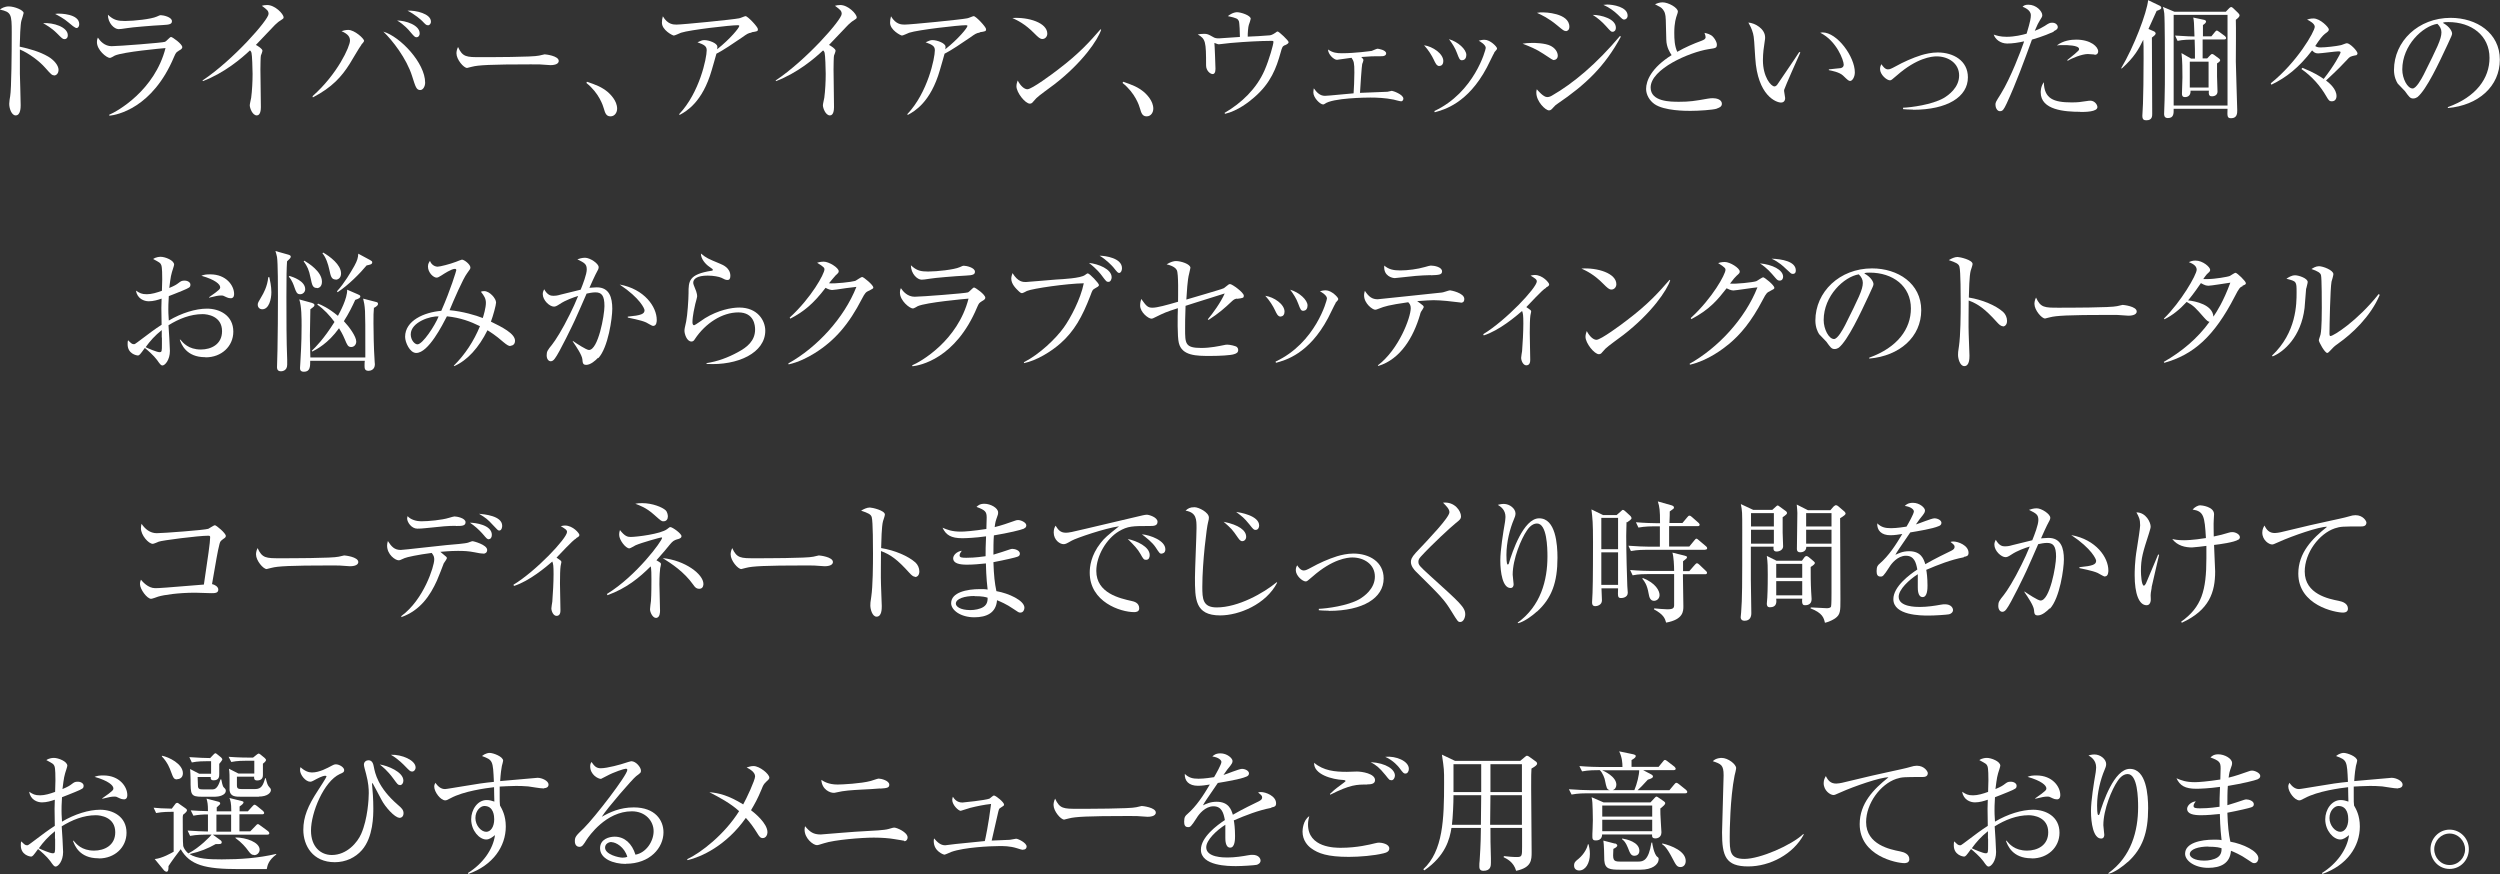           <svg id="_レイヤー_1" data-name="レイヤー 1" xmlns="http://www.w3.org/2000/svg" viewBox="0 0 159.65 55.82">
            <rect x="0" y="0" width="159.65" height="55.82" fill="#333333" stroke="none"/>
            <path d="M3.46,4.81c-.14,0-.19-.05-.58-.49-.37-.42-1.02-.91-1.61-1.16,0,.07,0,1.39,0,1.55,0,.1.05,1.61.05,2,0,.14,0,.66-.32.66-.25,0-.41-.42-.41-.74,0-.14.04-.38.06-.49.08-.43.1-2.86.1-4.05s-.03-1.32-.76-1.48c.11-.08.3-.2.57-.2.37,0,.95.24.95.42,0,.04-.12.42-.14.48-.07.21-.1,1.17-.11,1.67.6.13,1.27.31,1.83.64.32.19.65.53.65.85,0,.16-.1.35-.29.35ZM4.13,2.5c-.13,0-.16-.04-.5-.38s-.7-.54-.88-.64c.64-.05,1.58.24,1.58.77,0,.18-.11.25-.2.25ZM4.89,1.79c-.1,0-.35-.21-.51-.35-.28-.25-.7-.47-.86-.55.13-.02.16-.02.25-.02.03,0,1.29,0,1.29.67,0,.14-.07.25-.17.25Z" style="fill: #fff;"/>
            <path d="M11.41,3.25c-.16.09-.18.12-.29.37-1.38,3.3-3.66,3.72-4.13,3.77l-.02-.06c.53-.22,2.91-1.56,3.6-4.26-.25.02-2.69.24-3.24.48-.05.03-.25.15-.31.15-.21,0-.83-.5-.83-1.01,0-.08,0-.14.06-.29.14.22.43.55.88.55.41,0,3.28-.22,3.41-.28.08-.03.31-.31.38-.31.09,0,.72.45.72.65,0,.11-.11.17-.25.24ZM10.39,1.6c-.65.03-2.03.15-2.23.19-.42.06-.46.07-.59.07-.27,0-.68-.38-.68-.92.37.35.64.4,1.1.4.57,0,1.67-.12,2.02-.28.17-.08.2-.09.27-.09.15,0,.7.12.7.38,0,.17-.11.23-.59.25Z" style="fill: #fff;"/>
            <path d="M17.88,1.33c-.08.04-.15.11-.32.26-.05.05-1.03,1.08-1.22,1.28.14.07.42.25.42.37,0,.05-.08.27-.1.31-.02.03-.03.71-.03.88,0,.38.03,2.07.03,2.41,0,.18-.03.53-.26.53-.28,0-.45-.47-.45-.65,0-.08.08-.41.09-.48.06-.44.09-1.06.09-1.52,0-.29-.03-1.22-.07-1.35-.02-.06-.04-.11-.1-.15-.54.51-1.62,1.43-3,1.96l-.03-.04c1.97-1.31,4.22-3.88,4.22-4.25,0-.2-.09-.27-.43-.52.1-.03.2-.05.34-.05.5,0,1.05.57,1.05.79,0,.07-.02.08-.23.22Z" style="fill: #fff;"/>
            <path d="M23.08,2.86c-.14.18-.64,1.05-.75,1.22-.51.81-1.12,1.5-2.35,2.14l-.02-.08c1.6-1.41,2.39-3.18,2.39-3.54,0-.21-.08-.41-.54-.61.09-.03.26-.08.43-.08.4,0,1.01.55,1.01.7,0,.04-.09.16-.18.25ZM26.84,5.75c-.25,0-.3-.19-.52-.88-.35-1.13-1.27-2.31-1.84-2.85,1.08.32,2.67,2,2.67,3.26,0,.23-.13.47-.31.47ZM26.61,2.38c-.12,0-.15-.04-.45-.39-.03-.04-.35-.42-.8-.68.54,0,1.44.29,1.44.82,0,.17-.1.25-.2.25ZM27.32,1.61c-.1,0-.13-.03-.36-.27-.08-.08-.46-.42-.94-.66.54-.03,1.5.2,1.5.7,0,.16-.11.24-.2.24Z" style="fill: #fff;"/>
            <path d="M35.15,4.16c-.08,0-.28-.02-.3-.02-.31-.03-.39-.03-.96-.03-2.59,0-3.36.05-3.74.15-.03,0-.3.08-.32.08-.22,0-.68-.54-.68-.93,0-.05,0-.21.1-.41.29.65.55.65,1.44.65.59,0,3.35,0,3.74-.1.05,0,.3-.08.35-.08s.9.09.9.42c0,.26-.43.27-.53.27Z" style="fill: #fff;"/>
            <path d="M38.98,7.43c-.27,0-.34-.22-.42-.5-.05-.18-.3-.98-1.11-1.63l.03-.08c.59.2.94.33,1.35.67.14.13.58.54.58,1.05,0,.24-.15.49-.42.49Z" style="fill: #fff;"/>
            <path d="M48,2.08c-.22.03-.3.09-.61.31-.54.37-1.22.83-1.64,1.04-.05.16-.25.91-.3,1.05-.59,2.05-1.62,2.63-2.05,2.86l-.03-.05c1.31-1.38,1.76-3.59,1.76-4.08,0-.25-.14-.35-.59-.51.21-.09.3-.14.43-.14.31,0,.84.2.84.42,0,.05,0,.13-.02.17.85-.67,1.42-1.38,1.42-1.49,0-.03,0-.05-.12-.05-.44,0-3.01.29-3.6.48-.08.03-.39.18-.46.18-.08,0-.76-.35-.76-.82,0-.14.02-.27.06-.41.31.53.68.53.88.53.37,0,3.6-.32,3.98-.4.07,0,.36-.14.42-.14.14,0,.79.69.79.83s-.03.14-.41.2Z" style="fill: #fff;"/>
            <path d="M54.48,1.33c-.08.04-.15.11-.32.26-.05.05-1.03,1.08-1.22,1.28.14.07.42.25.42.37,0,.05-.08.27-.1.31-.02.03-.03.71-.03.88,0,.38.03,2.07.03,2.41,0,.18-.03.53-.26.53-.28,0-.45-.47-.45-.65,0-.08.08-.41.09-.48.06-.44.09-1.06.09-1.52,0-.29-.03-1.22-.07-1.35-.02-.06-.04-.11-.1-.15-.54.51-1.62,1.43-3,1.96l-.03-.04c1.97-1.31,4.22-3.88,4.22-4.25,0-.2-.09-.27-.43-.52.1-.03.2-.05.34-.05.5,0,1.05.57,1.05.79,0,.07-.02.08-.23.22Z" style="fill: #fff;"/>
            <path d="M62.57,2.08c-.22.03-.3.09-.61.31-.54.37-1.22.83-1.64,1.04-.05.16-.25.91-.3,1.05-.59,2.05-1.62,2.63-2.05,2.86l-.03-.05c1.31-1.38,1.76-3.59,1.76-4.08,0-.25-.14-.35-.59-.51.21-.09.3-.14.43-.14.31,0,.84.2.84.42,0,.05,0,.13-.02.17.85-.67,1.42-1.38,1.42-1.49,0-.03,0-.05-.12-.05-.44,0-3.01.29-3.6.48-.08.03-.39.18-.46.18-.08,0-.76-.35-.76-.82,0-.14.02-.27.06-.41.31.53.68.53.88.53.37,0,3.6-.32,3.98-.4.07,0,.36-.14.42-.14.14,0,.79.69.79.83s-.03.14-.41.2Z" style="fill: #fff;"/>
            <path d="M66.56,2.49c-.14,0-.25-.1-.52-.37-.59-.6-1.07-.82-1.39-.97,1.02-.07,2.23.3,2.23,1,0,.19-.14.34-.31.34ZM67.3,5.41c-.18.14-.98.71-1.12.86-.04.04-.23.25-.27.3-.03.03-.1.05-.14.05-.3,0-.86-.71-.86-1.11,0-.15.05-.28.08-.37.2.38.44.56.62.56.28,0,1.6-.98,1.96-1.26,1.37-1.04,2.02-1.78,2.71-2.57l.04.03c-.2.62-1.16,2.08-3.03,3.52Z" style="fill: #fff;"/>
            <path d="M73.22,7.43c-.27,0-.34-.22-.42-.5-.05-.18-.3-.98-1.11-1.63l.03-.08c.59.2.94.33,1.35.67.14.13.58.54.58,1.05,0,.24-.15.49-.42.49Z" style="fill: #fff;"/>
            <path d="M82.06,2.88c-.16.08-.18.11-.28.48-.27.97-.62,1.94-1.69,2.86-.33.29-1.05.86-1.86,1.05l-.03-.06c1.1-.64,2.04-1.55,2.55-2.71.31-.71.57-1.67.57-1.81,0-.07,0-.08-.14-.08-.68,0-1.72.06-2.4.12-.13,0-.9.1-.95.1-.03,0-.05,0-.28-.09.02.14.07,1.54.07,1.66,0,.24-.08.33-.18.33-.16,0-.42-.22-.42-.55,0-1.53-.03-1.69-.53-1.98.09-.02.25-.04.4-.04.21,0,.27.03.59.21.11.07.22.08.37.08.06,0,1.11-.08,1.33-.09,0-.19-.02-.91-.07-1.02-.07-.14-.13-.19-.7-.31.32-.25.54-.25.59-.25.23,0,.87.2.87.42,0,.03-.09.33-.12.39-.04.09-.08.59-.07.75.21,0,1.16-.06,1.35-.08.08,0,.21-.02.42-.17.08-.06.1-.08.14-.08.08,0,.7.58.7.68,0,.07-.06.12-.23.2Z" style="fill: #fff;"/>
            <path d="M89.48,6.47c-.08,0-.44-.1-.48-.11-.54-.11-1.09-.13-1.49-.13-.24,0-2.41.02-2.91.4-.03.03-.08.04-.11.04-.18,0-.62-.42-.62-.77,0-.11.02-.19.03-.26.18.25.38.48.71.48.2,0,1.53-.14,1.83-.16.02-.28.05-.87.05-1.33,0-.63-.03-.71-.18-.94-.37.05-.6.08-.65.09-.05,0-.25.04-.28.04-.21,0-.58-.37-.57-.66.3.21.55.24.88.24.86,0,1.83-.14,1.91-.15.06-.02.31-.14.37-.14.04,0,.55.08.55.3,0,.15-.18.18-.27.18-.61,0-.68,0-1.32.05.08.08.14.14.14.2,0,.03-.06.22-.08.25-.02.03-.13,1.53-.14,1.84.27-.02,1.5-.05,1.75-.07.04,0,.25-.06.28-.06.07,0,.74.23.74.5,0,.05-.03.17-.15.17Z" style="fill: #fff;"/>
            <path d="M91.93,4.22c-.19,0-.27-.2-.37-.41-.11-.24-.34-.62-.62-.92.56.08,1.23.54,1.23,1.01,0,.17-.08.31-.25.31ZM95.43,3.36c-.05.06-.4.81-.48.95-1.22,2.3-2.74,2.7-3.33,2.86l-.02-.08c2.55-1.19,3.28-3.91,3.28-4.03,0-.2-.34-.4-.45-.46.11-.03.22-.06.37-.06.37,0,.8.45.8.55,0,.06-.02.08-.18.26ZM93.39,3.85c-.18,0-.2-.08-.35-.47-.11-.31-.31-.62-.51-.88.58.17,1.11.65,1.11,1.01,0,.18-.09.33-.25.33Z" style="fill: #fff;"/>
            <path d="M99.25,3.84c-.08,0-.15-.04-.7-.41-.43-.29-.88-.47-1.32-.64.18-.03.36-.05.64-.05.08,0,.82,0,1.18.2.4.22.43.54.43.61,0,.2-.14.28-.24.28ZM99.47,6.62c-.14.09-.15.11-.3.27-.07.08-.14.16-.25.16-.23,0-.81-.57-.81-1.13,0-.07,0-.12.03-.22.08.09.42.5.66.5.1,0,.2-.03.3-.09,1.38-.79,2.87-2.05,4.35-3.81l.06.04c-1.02,1.9-2.27,3.08-4.04,4.28ZM99.99,1.98c-.11,0-.15-.03-.56-.37-.54-.45-.97-.65-1.28-.79.16-.03.23-.03.39-.03.05,0,1.68.02,1.68.92,0,.24-.17.28-.23.28ZM102.99,2.03c-.1,0-.11,0-.43-.36-.25-.28-.54-.53-.85-.72.54,0,1.48.25,1.48.82,0,.19-.12.26-.2.26ZM103.72,1.25c-.09,0-.12-.03-.4-.31-.26-.25-.57-.47-.93-.63.11,0,.17-.02.25-.02.34,0,1.3.14,1.3.71,0,.17-.13.25-.22.25Z" style="fill: #fff;"/>
            <path d="M109.63,6.94c-.24.08-1.16.14-1.68.14-.29,0-1.67,0-2.29-.43-.33-.23-.54-.61-.54-.97,0-.53.34-1.35,1.63-2.16-.1-.15-.33-.49-.34-.99-.03-1.33-.03-1.47-.08-1.65-.05-.21-.2-.37-.31-.43-.24-.13-.27-.14-.33-.18.1-.04.27-.12.48-.12.37,0,.98.34.98.59,0,.04-.03.14-.05.19-.07.2-.18.51-.18,1.17,0,.42.02.83.19,1.21.49-.28,1.01-.51,1.56-.71.15-.06.25-.11.25-.23,0-.06-.02-.13-.07-.27.14.03.4.08.56.27.14.15.23.37.23.46,0,.24-.06.24-.53.31-1.21.19-3.7,1.26-3.7,2.45,0,.91,1.27.91,1.82.91.66,0,.99-.05,1.83-.2.12-.02.22-.03.32-.03.23,0,.58.08.58.36,0,.2-.21.26-.32.3Z" style="fill: #fff;"/>
            <path d="M113.95,5.69s-.02.07-.02.11c0,.07.07.39.07.46,0,.22-.14.29-.26.29-.3,0-1.5-.42-1.65-2.85-.05-.84-.08-1.38-.14-1.56-.08-.31-.21-.54-.3-.7.43.03,1.07.4,1.07.95,0,.06,0,.11-.03.28-.05.31-.11.73-.11,1.18,0,1.05.51,1.67.74,1.67.09,0,.18-.11.2-.15.38-.57,1.01-1.47,1.38-2.05l.07.03c-.12.25-1,2.25-1.02,2.35ZM118.16,5.17c-.1,0-.14-.03-.47-.35-.23-.21-.69-.3-.9-.34v-.05c.12-.02.7-.07.76-.08.11-.03.19-.09.19-.22,0-.26-.44-1.51-1.5-2.04.06,0,.08-.02.14-.02.95,0,2.07,1.56,2.07,2.55,0,.3-.16.55-.3.55Z" style="fill: #fff;"/>
            <path d="M122.16,7c-.3,0-.48-.02-.63-.03v-.09c.51-.02,1.83-.19,2.58-.61.31-.18,1-.67,1-1.45s-.69-1.22-1.44-1.22c-.31,0-1.27.1-2.54,1.22-.32.28-.36.31-.44.31-.2,0-.63-.36-.63-.72,0-.14.04-.23.09-.31.08.13.23.33.41.33.12,0,.21-.04.47-.18.54-.3,1.1-.55,1.67-.73.27-.08.65-.17,1.04-.17,1,0,1.93.52,1.93,1.59,0,1.25-1.32,2.07-3.5,2.07Z" style="fill: #fff;"/>
            <path d="M131.16,2.02c-.68.31-1.33.49-1.4.51-.5,1.37-1,2.75-1.61,4.07-.2.42-.26.5-.44.5s-.28-.24-.28-.4,0-.16.34-.7c.64-1.03,1.3-2.8,1.45-3.24.03-.07.03-.08.04-.12-.36.08-.73.14-1.08.14-.44,0-.77-.28-.86-.57.18.06.42.14.82.14.52,0,1-.12,1.28-.2.25-.82.27-1.02.27-1.18,0-.35-.46-.51-.53-.54.08-.07.15-.13.37-.13.51,0,.89.42.89.67,0,.09-.03.14-.16.34-.09.14-.15.26-.32.66.26-.1.44-.19.63-.31.27-.18.33-.21.49-.21.22,0,.35.15.35.28,0,.08-.03.16-.27.27ZM132.84,7.14c-.98,0-2.52-.11-2.52-1.24,0-.07,0-.38.2-.65.02,1.05.61,1.29,1.78,1.29.4,0,.59-.03.84-.07.26-.04.29-.04.35-.04.27,0,.45.25.45.41,0,.31-.8.31-1.1.31ZM133.76,3.48c-.07,0-.37-.03-.43-.03-.37,0-1.04.27-1.28.43l-.04-.04c.08-.07.42-.34.48-.39.25-.22.28-.24.28-.32,0-.25-.83-.25-.94-.25-.2,0-.35,0-.48.02.41-.31.9-.37,1.23-.37.94,0,1.41.46,1.41.75,0,.09-.04.22-.24.22Z" style="fill: #fff;"/>
            <path d="M137.73.68c-.23.52-.37.83-.53,1.17l.37.16s.09.06.09.12c0,.05-.03.09-.08.14-.03.03-.1.08-.16.13,0,.77.02,4.17.02,4.87,0,.14,0,.41-.36.41-.12,0-.27,0-.27-.28,0-.12.04-.66.04-.77.02-.59.04-1.67.04-2.92,0-.73,0-.87-.02-1.17-.28.57-.56,1.11-1.38,1.84l-.03-.03c.81-1.35,1.64-3.54,1.72-4.34l.73.35c.06.03.11.07.11.14,0,.08-.1.13-.31.2ZM142.78,1.26c.02.42,0,2.29,0,2.67,0,.44.09,2.8.09,3.11,0,.18,0,.51-.39.51-.25,0-.25-.12-.23-.6h-3.44c0,.28.02.59-.37.59-.24,0-.24-.19-.24-.27,0-.14.03-.74.03-.88.02-.66.02-1.33.02-2,0-.48,0-3.14-.04-3.54-.02-.19-.05-.29-.09-.41l.74.31h3.28l.21-.22s.08-.08.13-.08.08.03.14.08l.31.3s.09.1.09.14c0,.1-.1.19-.25.3ZM142.25.95h-3.44v5.79h3.44V.95ZM142.01,2.52h-1.35v1.21h.29l.19-.2c.06-.06.08-.08.13-.08s.08.03.13.06l.31.23s.07.06.07.1c0,.06-.05.12-.2.21,0,.2,0,.62,0,.83,0,.15.03.83.03.97,0,.25-.24.3-.34.3-.13,0-.25-.02-.21-.36h-1.17c.02.41-.31.41-.36.41-.18,0-.19-.13-.19-.22,0-.17.03-.88.03-1.03,0-.42,0-1.11-.06-1.56l.61.35h.25c0-.34,0-.88-.02-1.21-.37,0-.73,0-1.09.08l-.16-.34c.65.05,1.2.06,1.24.06-.03-.9-.03-.99-.08-1.21l.71.15s.11.03.11.1c0,.08-.08.15-.2.23,0,.21,0,.56,0,.72h.54l.22-.27s.08-.1.12-.1.08.03.17.09l.35.26s.08.07.08.13c0,.08-.08.09-.13.09ZM141.04,3.94h-1.2v1.65h1.2v-1.65Z" style="fill: #fff;"/>
            <path d="M150.43,3.53c-.36.08-.37.09-.54.28-.27.29-.57.61-1.35,1.33.22.17.67.54.67,1,0,.08-.03.33-.3.33-.14,0-.2-.05-.34-.3-.4-.7-.94-1.3-1.6-1.76l.06-.08c.77.31,1.11.54,1.36.71.65-.82,1.08-1.61,1.08-1.7,0-.03-.02-.06-.15-.06-.18,0-1.09.13-1.29.13-.19,0-.27-.08-.38-.19-.85,1.11-1.65,1.73-2.6,2.19l-.04-.09c1.67-1.33,2.81-3.31,2.81-3.61,0-.2-.31-.37-.49-.46.09-.03.22-.07.41-.07.43,0,.98.57.98.7,0,.1-.07.15-.25.28-.16.13-.31.31-.62.78.06.04.14.09.33.09.34,0,1.02-.08,1.28-.14.06,0,.34-.13.41-.13.2,0,.68.5.68.65,0,.08-.08.12-.11.13Z" style="fill: #fff;"/>
            <path d="M156.32,6.91v-.07c1.81-.65,2.66-1.84,2.66-3.14,0-1.44-1.16-2.29-2.63-2.29-.21,0-.25,0-.35.05.46.25.59.56.59.68,0,.09-.03.15-.29.71-.54,1.16-1.34,2.87-1.92,3.35-.06.04-.16.09-.27.09-.2,0-.27-.11-.53-.47-.06-.08-.4-.4-.46-.48-.09-.14-.24-.44-.24-.87,0-1.83,1.55-3.33,3.62-3.33,1.65,0,3.14.96,3.14,2.67s-1.38,2.92-3.32,3.09ZM155.65,1.52c-.93.15-2.24,1.36-2.24,2.92,0,.58.33,1.21.66,1.21.23,0,.56-.6.71-.89.85-1.71,1.13-2.26,1.13-2.7,0-.21-.1-.39-.26-.54Z" style="fill: #fff;"/>
            <path d="M13.1,22.81c-1.21,0-1.52-.83-1.62-1.12h.04c.17.2.51.63,1.31.63.64,0,1.35-.32,1.35-1.17,0-.97-.94-1.09-1.24-1.09-.78,0-1.52.3-2.18.71.02.25.09,1.4.09,1.64,0,.57-.31.93-.48.93-.09,0-.16-.09-.34-.35-.21-.29-.64-.66-.78-.77-.31.43-.35.48-.45.48-.09,0-.65-.11-.65-.71,0-.11,0-.19.03-.26.2.2.25.25.37.25.06,0,.08-.02.22-.12.91-.68,1.07-.81,1.55-1.12-.02-1.1-.02-1.22,0-1.67-.23.08-.52.17-.82.17s-.73-.16-.82-.68c.25.16.36.23.7.23.3,0,.63-.1.96-.22,0-.15.02-.59.02-.73,0-.22,0-.76-.06-.91s-.1-.16-.52-.39c.2-.14.43-.14.49-.14.27,0,.85.22.85.5,0,.06-.13.44-.14.48-.09.27-.15.88-.17,1.01.34-.14.48-.23.58-.31.17-.13.22-.16.4-.16.21,0,.37.12.37.25,0,.18-.05.2-.55.41-.36.14-.6.25-.83.33-.03.43-.03.73-.03.85,0,.17,0,.22.03.71.81-.48,1.71-.76,2.44-.76.79,0,1.68.42,1.68,1.47,0,.94-.76,1.64-1.76,1.64ZM10.33,21.56c0-.2,0-.35,0-.48-.44.35-.74.69-1.03,1.09.16.08.72.32.88.32s.16-.05.16-.53c0-.05,0-.34,0-.41ZM14.72,19.04c-.11,0-.14,0-.43-.14-.05-.03-.12-.03-.17-.03-.18,0-.32.03-.77.14v-.03c.71-.49.71-.54.71-.64,0-.18-.31-.48-1.2-.73.18-.08.35-.09.57-.09,1.02,0,1.52.72,1.52,1.25,0,.07,0,.28-.23.28Z" style="fill: #fff;"/>
            <path d="M16.75,19.75c-.18,0-.29-.13-.29-.29,0-.12.03-.16.27-.57.07-.12.35-.59.4-1.19h.07c.04.2.13.57.13.96,0,.44-.15,1.09-.58,1.09ZM18.33,16.69c-.03.5-.04.89-.04,2.28s0,2.8.05,4c0,.08,0,.23,0,.32,0,.42-.37.42-.4.42-.25,0-.25-.2-.25-.26,0-.18.03-.94.03-1.1.02-.94.03-2.42.03-3.42,0-.38,0-2.19-.06-2.52-.03-.14-.06-.25-.1-.38l.78.22c.11.03.2.06.2.14,0,.08-.09.16-.25.31ZM19.17,18.79c-.21,0-.26-.14-.37-.45-.03-.09-.15-.46-.36-.67l.05-.05c.22.07,1,.32,1,.85,0,.18-.15.32-.32.32ZM23.88,19.64c-.03.32-.03.48-.03,1.01,0,.48.02,1.63.07,2.34,0,.12.02.23.02.27,0,.36-.29.42-.4.42-.24,0-.26-.14-.26-.31,0-.05,0-.29.02-.33h-3.49c0,.36,0,.7-.4.7-.25,0-.25-.16-.25-.25,0-.05.02-.28.02-.33.08-1.34.08-1.98.08-2.35,0-.49,0-1.26-.15-1.69l.8.22c.05.02.17.05.17.14,0,.08-.03.1-.26.27,0,.22-.03,1.65-.03,1.68s0,.47.03,1.4h3.51c0-2.27,0-2.35-.02-2.96-.02-.38-.07-.6-.12-.8l.77.2c.13.03.18.04.18.14,0,.08-.07.14-.23.24ZM20.24,18.39c-.28,0-.31-.19-.41-.66-.1-.5-.2-.71-.44-1.05l.05-.03c.23.14,1.12.68,1.12,1.34,0,.31-.18.41-.32.41ZM22.69,19.14c-.19.42-.4.85-.73,1.37.35.37.79.98.79,1.3,0,.2-.14.35-.32.35-.21,0-.26-.13-.41-.49-.14-.34-.29-.58-.37-.71-.71.99-1.44,1.35-1.71,1.49l-.03-.05c.25-.24.76-.74,1.45-1.84-.31-.42-.67-.81-1.1-1.11l.05-.06c.23.09.65.27,1.27.78.11-.2.61-1.11.59-1.67l.67.29c.1.04.17.07.17.14,0,.09-.09.14-.32.22ZM21.44,17.85c-.28,0-.32-.22-.41-.63-.08-.37-.21-.77-.44-1.05l.05-.04c.42.24,1.14.77,1.14,1.33,0,.29-.19.4-.34.4ZM23.42,16.94c-.4.49-1.18,1.28-1.86,1.72l-.04-.06c.48-.52.88-1.22,1.11-1.62.2-.37.23-.51.25-.78l.76.41c.09.05.13.08.13.14,0,.13-.12.15-.36.2Z" style="fill: #fff;"/>
            <path d="M32.6,22.1c-.11,0-.22-.06-.46-.26-.5-.44-.85-.65-1.01-.75-.55,1.11-1.28,1.92-2.12,2.29l-.03-.03c.72-.71,1.28-1.57,1.67-2.52-.61-.3-1.24-.54-2.11-.63-.28.54-1.18,2.34-1.96,2.34-.41,0-.71-.68-.71-1.03,0-1.04,1.22-1.57,2.31-1.66.61-1.38.96-2.57.96-2.6,0-.06-.05-.08-.09-.08-.22,0-.69.31-.86.42-.15.1-.24.14-.31.14-.2,0-.55-.32-.55-.71,0-.19.08-.28.13-.36.09.26.32.37.49.37.14,0,.78-.16,1.17-.31.08-.03.34-.14.38-.14.15,0,.54.31.54.5,0,.09-.02.11-.21.37-.26.34-.87,1.75-1.12,2.36.82.07,1.7.33,2.12.5.05-.15.2-.65.2-.97,0-.26-.1-.44-.32-.71.07-.03.14-.04.21-.04.35,0,.76.47.76.73,0,.15-.19.86-.33,1.22.7.34,1.54.76,1.54,1.22,0,.25-.18.32-.29.32ZM26.23,21.35c0,.37.25.64.43.64.33,0,1.11-1.19,1.35-1.78-.5-.05-1.78.36-1.78,1.14Z" style="fill: #fff;"/>
            <path d="M38.19,22.85c-.17.18-.48.45-.75.45-.21,0-.23-.1-.25-.36-.03-.27-.37-.78-.61-1.13v-.04c.2.14.86.58,1.03.58.59,0,.99-2.21.99-2.8,0-.68-.18-.88-.58-.88-.18,0-.43.05-.56.08-.12.27-.65,1.5-.75,1.7-.06.14-1.01,2.12-1.28,2.45-.08.11-.16.17-.26.17-.14,0-.26-.14-.26-.38,0-.25.06-.33.35-.69.2-.25.65-.95,1.13-1.93.19-.38.37-.77.53-1.17-.32.1-.79.26-1.18.52-.2.13-.27.16-.37.16-.27,0-.71-.4-.71-.8,0-.14.05-.22.09-.31.21.38.42.42.58.42.09,0,.23,0,.49-.08.13-.03.84-.21,1.26-.31.14-.34.39-.99.39-1.29,0-.35-.14-.42-.6-.65.09-.03.28-.1.49-.1.32,0,.87.37.87.6,0,.1-.02.14-.21.49-.05.08-.25.55-.38.83.11,0,.28-.03.47-.03.81,0,.99.66.99,1.37,0,.59-.26,2.47-.89,3.15ZM41.72,20.82c-.08,0-.39-.2-.46-.23-.32-.15-1.1-.29-1.17-.31v-.06c.86-.08,1.07-.17,1.07-.41,0-.09-.27-.76-1.59-1.64,1.59.29,2.37,1.43,2.37,2.26,0,.07,0,.38-.22.38Z" style="fill: #fff;"/>
            <path d="M45.12,23.24v-.05c.71-.11,1.38-.36,2-.7.6-.32,1.1-.73,1.1-1.45,0-.23-.05-1.09-1.07-1.09s-2.1.68-2.78,1.71c-.04.07-.1.15-.21.15-.31,0-.45-.5-.45-.68,0-.14.02-.19.11-.61.08-.39.15-1.42.15-1.79,0-.77,0-1.21,1.47-1.44.05,0,.08-.02.08-.06s-.03-.06-.23-.2c-.24-.16-.54-.51-.53-.84.37.3.43.32,1.22.65.19.08.66.27.66.78,0,.19-.07.26-.18.26-.12,0-.2-.04-.39-.14-.15-.07-.51-.14-.88-.14-.65,0-.92.2-.92.45,0,.08.02.14.19.56.04.12.06.24.06.3,0,.08-.1.42-.12.5-.04.18-.18.77-.18,1.16,0,.05,0,.2.11.2.05,0,.58-.38.69-.45.85-.52,1.69-.68,2.19-.68,1.16,0,1.66.82,1.66,1.48,0,1.4-1.73,2.24-3.76,2.12Z" style="fill: #fff;"/>
            <path d="M55.5,18.56c-.2.08-.27.16-.46.53-.82,1.59-1.71,2.65-3.01,3.46-.45.28-1.03.58-1.67.72l-.02-.06c1.85-1.03,3.57-2.91,4.35-4.89-.35.03-.93.12-1.27.17-.06,0-.23.03-.27.03-.09,0-.24-.03-.43-.14-.79,1.04-1.41,1.53-2.25,1.97l-.04-.07c1.39-1.27,2.22-2.8,2.22-3.08,0-.08-.02-.15-.47-.42.2-.07.39-.07.42-.07.34,0,.96.39.96.61,0,.08-.03.12-.2.27-.08.08-.31.37-.42.5.38.04,1.44-.08,1.67-.15.08-.03.37-.25.45-.25.09,0,.71.51.71.67,0,.06-.03.08-.26.2Z" style="fill: #fff;"/>
            <path d="M62.69,19.25c-.16.09-.18.12-.29.37-1.38,3.3-3.66,3.72-4.13,3.77l-.02-.06c.53-.22,2.91-1.56,3.6-4.26-.25.02-2.69.24-3.24.48-.05.03-.25.15-.31.15-.21,0-.83-.5-.83-1.01,0-.08,0-.14.06-.29.14.22.43.55.88.55.41,0,3.28-.22,3.41-.28.08-.03.31-.31.38-.31.09,0,.72.45.72.65,0,.11-.11.17-.25.24ZM61.67,17.6c-.65.03-2.03.15-2.23.19-.42.06-.46.07-.59.07-.27,0-.68-.38-.68-.92.37.35.64.4,1.1.4.57,0,1.67-.12,2.02-.28.17-.08.2-.09.27-.09.15,0,.7.12.7.38,0,.17-.11.23-.59.25Z" style="fill: #fff;"/>
            <path d="M69.89,18.44c-.11.06-.13.09-.25.42-.54,1.41-1.05,2.29-1.9,3.05-.63.56-1.56,1.12-2.35,1.28v-.06c1-.51,2.03-1.5,2.54-2.21.43-.6,1.08-1.82,1.28-2.83-1.1.02-3.25.33-3.63.49-.03.02-.26.14-.31.14-.07,0-.11-.03-.19-.1-.21-.2-.5-.48-.5-.83,0-.13.05-.25.08-.35.35.57.67.57.85.57.12,0,1.64-.14,1.95-.16.37-.02,1.57-.08,1.83-.29.11-.08.14-.1.18-.1.11,0,.71.63.71.74,0,.08-.08.12-.31.25ZM70.79,18c-.13,0-.15-.03-.42-.39-.08-.11-.31-.42-.83-.82.59.06,1.45.39,1.45.92,0,.12-.07.29-.2.29ZM71.47,17.43c-.08,0-.11-.03-.38-.37-.08-.09-.44-.48-.87-.73.37,0,1.43.15,1.43.8,0,.15-.07.3-.18.3Z" style="fill: #fff;"/>
            <path d="M78.98,19.07c-.13.02-.2.07-.29.15-.53.5-.83.76-1.51,1.21l-.05-.04c.31-.36.83-1.08,1.08-1.65-.3.09-1.7.54-1.91.6-.09.03-.51.16-.59.19-.03.68-.03,1.18-.03,1.44,0,.98,0,1.25,1.04,1.25.58,0,1.13-.12,1.43-.18.11-.03.17-.03.24-.03.15,0,.52.08.6.15.04.04.08.1.08.19,0,.15-.09.22-.27.27-.2.07-.9.11-1.51.11-.87,0-1.81,0-2.01-.83-.1-.39-.08-1.71-.06-2.22-.77.25-.84.28-1.47.59-.11.06-.16.08-.22.08-.19,0-.72-.4-.72-.84,0-.16.03-.3.07-.42.31.43.4.56.71.56s.88-.16,1.64-.38c0-.34.04-1.81-.08-2.02-.04-.08-.17-.26-.65-.37.26-.16.47-.21.59-.21.34,0,.93.2.93.43,0,.05-.08.34-.08.37-.11.39-.15,1.21-.18,1.66.25-.08,2.29-.66,2.4-.73.04-.03.23-.18.27-.21.03-.03.07-.05.12-.05.14,0,.88.54.88.74,0,.14-.03.15-.41.2Z" style="fill: #fff;"/>
            <path d="M81.79,20.22c-.19,0-.27-.2-.37-.41-.11-.24-.34-.62-.62-.92.56.08,1.23.54,1.23,1.01,0,.17-.08.31-.25.31ZM85.29,19.36c-.05.06-.4.81-.48.95-1.22,2.3-2.74,2.7-3.33,2.86l-.02-.08c2.55-1.19,3.28-3.91,3.28-4.03,0-.2-.34-.4-.45-.46.11-.03.22-.06.37-.06.37,0,.8.45.8.55,0,.06-.02.08-.18.26ZM83.25,19.85c-.18,0-.2-.08-.35-.47-.11-.31-.31-.62-.51-.88.58.17,1.11.65,1.11,1.01,0,.18-.09.33-.25.33Z" style="fill: #fff;"/>
            <path d="M93.28,19.32s-.68-.08-.88-.1c-.32-.03-.62-.05-.85-.05-.26,0-.46.02-1.05.06.07.04.32.24.37.28.03.03.05.06.05.1s-.15.27-.18.31c-.03.06-.05.14-.06.19-.41,1.39-1.22,2.82-2.66,3.26l-.03-.04c1.33-1,2.1-3.05,2.1-3.65,0-.2-.07-.28-.16-.38-1.26.18-1.52.27-1.85.4-.16.06-.2.08-.26.08-.16,0-.71-.39-.71-.92,0-.13.03-.2.05-.29.26.4.48.54.82.54.09,0,3.57-.38,4.1-.43.08,0,.44-.14.52-.14.04,0,.91.16.91.55,0,.24-.16.24-.23.24ZM91.37,17.57c-.27,0-.71.03-.97.05-.44.05-1.28.14-1.33.14-.14,0-.74-.12-.67-.8.28.24.57.31,1.02.31.48,0,1.1-.08,1.58-.22.18-.05.31-.09.37-.09.22,0,.72.09.72.37,0,.22-.2.23-.72.25Z" style="fill: #fff;"/>
            <path d="M98.73,18.38c-.25.13-1.08,1.06-1.26,1.23.27.19.31.2.31.29,0,.03-.04.22-.05.25-.03.2-.04.65-.04,1.11,0,.27.03,1.45.03,1.7,0,.1,0,.37-.25.37-.21,0-.33-.31-.33-.48,0-.07.05-.37.06-.43.04-.5.08-1.25.08-1.75,0-.54-.02-.66-.08-.81-.37.32-1.46,1.25-2.45,1.56l-.03-.08c1.44-.87,3.42-2.97,3.42-3.37,0-.13-.12-.2-.4-.37.14-.03.2-.04.27-.04.51,0,.92.5.92.6,0,.09-.07.13-.2.2Z" style="fill: #fff;"/>
            <path d="M102.9,18.49c-.14,0-.25-.1-.52-.37-.59-.6-1.07-.82-1.39-.97,1.02-.07,2.23.3,2.23,1,0,.19-.14.34-.31.34ZM103.64,21.41c-.18.14-.98.71-1.12.86-.04.04-.23.25-.27.3-.03.03-.1.05-.14.05-.3,0-.86-.71-.86-1.11,0-.15.05-.28.08-.37.2.38.44.56.62.56.28,0,1.6-.98,1.96-1.26,1.37-1.04,2.02-1.78,2.71-2.57l.04.03c-.2.62-1.16,2.08-3.03,3.52Z" style="fill: #fff;"/>
            <path d="M107.88,23.24c1.83-1.02,3.56-2.88,4.35-4.89-.34.03-.92.13-1.27.17-.04,0-.23.03-.27.03-.14,0-.34-.09-.43-.14-.54.69-1.05,1.34-2.25,1.97l-.04-.07c1.39-1.27,2.22-2.8,2.22-3.08,0-.08-.02-.15-.47-.43.2-.07.39-.07.42-.07.34,0,.96.39.96.61,0,.09-.03.12-.2.27-.12.11-.17.18-.42.5.37.04,1.45-.08,1.67-.15.08-.03.37-.25.45-.25s.71.5.71.67c0,.07-.03.08-.26.2-.2.09-.27.16-.46.53-.76,1.46-1.47,2.27-2.18,2.86-.35.29-1.34,1.06-2.49,1.32l-.02-.06ZM113.87,17.67c0,.12-.06.25-.22.25-.1,0-.16-.04-.27-.17-.31-.36-.51-.61-.99-.93.77.07,1.48.4,1.48.86ZM114.68,17.27c0,.22-.14.22-.2.22-.09,0-.11-.02-.48-.37-.07-.07-.41-.4-.87-.6.65.02,1.55.17,1.55.75Z" style="fill: #fff;"/>
            <path d="M119.37,22.91v-.07c1.81-.65,2.66-1.84,2.66-3.14,0-1.44-1.16-2.29-2.63-2.29-.21,0-.25,0-.35.05.46.25.59.56.59.68,0,.09-.03.15-.29.71-.54,1.16-1.34,2.87-1.92,3.35-.06.04-.16.09-.27.09-.2,0-.27-.11-.53-.47-.06-.08-.4-.4-.46-.48-.09-.14-.24-.44-.24-.87,0-1.83,1.55-3.33,3.62-3.33,1.65,0,3.14.96,3.14,2.67s-1.38,2.92-3.32,3.09ZM118.7,17.52c-.93.15-2.24,1.36-2.24,2.92,0,.58.33,1.21.66,1.21.23,0,.56-.6.71-.89.85-1.71,1.13-2.26,1.13-2.7,0-.21-.1-.39-.26-.54Z" style="fill: #fff;"/>
            <path d="M127.9,20.83c-.13,0-.24-.11-.37-.25-.78-.87-1.22-1.17-1.81-1.39,0,.33-.02,1.81,0,2.12,0,.22.05,1.2.05,1.39,0,.18,0,.68-.33.68-.28,0-.4-.49-.4-.71,0-.13,0-.2.06-.57.1-.67.11-2.01.11-2.74,0-.37,0-2.06-.08-2.33-.05-.19-.24-.27-.68-.42.17-.1.37-.2.56-.2.13,0,.96.18.96.45,0,.07-.1.36-.12.42-.09.32-.11,1.3-.12,1.72.87.14,1.73.51,2.19.92.15.14.25.35.25.57,0,.28-.17.36-.27.36Z" style="fill: #fff;"/>
            <path d="M135.92,20.16c-.08,0-.28-.02-.3-.02-.31-.03-.39-.03-.96-.03-2.59,0-3.36.05-3.74.15-.03,0-.3.08-.32.08-.22,0-.68-.54-.68-.93,0-.05,0-.21.1-.41.29.65.55.65,1.44.65.59,0,3.35,0,3.74-.1.05,0,.3-.08.35-.08s.9.09.9.42c0,.26-.43.27-.53.27Z" style="fill: #fff;"/>
            <path d="M143.22,18.27c-.17.07-.23.12-.51.67-1.31,2.54-2.63,3.71-4.5,4.23l-.03-.06c1.14-.65,2.16-1.5,2.92-2.56-.08,0-.18-.08-.33-.25-.59-.67-.67-.77-1.13-1.02-.46.5-.93.87-1.42,1.11l-.03-.05c1.07-1.04,2.09-2.79,2.09-3.12,0-.28-.33-.41-.5-.48.11-.05.23-.1.42-.1.48,0,.94.42.94.59,0,.09-.02.11-.21.28-.07.07-.17.23-.23.31.06,0,.14,0,.31,0,.42,0,1.27-.14,1.39-.2.06-.03.3-.2.36-.2.1,0,.66.54.66.66,0,.08-.03.09-.22.17ZM140.99,18.24c-.07,0-.16,0-.44-.16-.44.65-.77,1.05-.82,1.1.48.06,1.56.27,1.62,1.04.22-.33.63-.95,1.08-2.17-.23.03-1.24.2-1.44.2Z" style="fill: #fff;"/>
            <path d="M147.27,18.42c-.02.2-.08,1.07-.1,1.25-.22,1.83-1.32,2.8-2.04,3.09l-.04-.05c1.57-1.48,1.57-3.31,1.57-4.03s0-.71-.65-.88c.14-.09.32-.22.56-.22.22,0,.8.19.8.43,0,.07-.08.35-.09.41ZM149.33,21.93c-.29.2-.31.24-.54.48-.04.04-.12.13-.17.13-.16,0-.54-.7-.54-.81,0-.06.1-.31.11-.37.08-.36.08-1.46.08-1.69,0-.31,0-1.89-.05-2.09-.03-.15-.2-.26-.61-.4.11-.07.28-.18.48-.18.25,0,.92.25.92.51,0,.08-.1.42-.12.48-.08.43-.13,2.81-.13,3.33,0,.03,0,.14.06.14.2,0,1.74-.98,3.08-2.68l.07.05c-.58,1.39-1.8,2.51-2.63,3.09Z" style="fill: #fff;"/>
            <path d="M14.21,34.46c-.12.08-.15.13-.19.27-.14.55-.2.98-.48,2.57.16.03.4.16.4.35,0,.23-.22.23-.46.23-.16,0-.87-.03-1.01-.03-1.08,0-2.01.14-2.37.25-.08.03-.38.14-.45.14-.26,0-.71-.61-.71-.94,0-.13.03-.2.06-.28.1.12.45.54.91.54.29,0,.65-.03,3.11-.23.26-1.76.4-2.69.4-3.02,0-.08-.03-.1-.12-.1-.63,0-2.97.3-3.16.38-.06.03-.33.14-.38.14-.28,0-.76-.56-.76-.99,0-.14.02-.21.04-.29.22.33.54.6.97.6.4,0,3.06-.2,3.29-.28.07-.03.36-.23.42-.23.09,0,.7.51.7.68,0,.09-.04.12-.21.23Z" style="fill: #fff;"/>
            <path d="M22.35,36.16c-.08,0-.28-.02-.3-.02-.31-.03-.39-.03-.96-.03-2.59,0-3.36.05-3.74.15-.03,0-.3.08-.32.08-.22,0-.68-.54-.68-.93,0-.05,0-.21.1-.41.29.65.55.65,1.44.65.59,0,3.35,0,3.74-.1.05,0,.3-.08.35-.08s.9.09.9.42c0,.26-.43.27-.53.27Z" style="fill: #fff;"/>
            <path d="M30.87,35.35c-.15,0-.33-.03-.56-.08-.41-.08-.69-.09-1.07-.09-.52,0-.96.05-1.12.06.07.06.33.27.37.31.02.02.05.05.05.09s-.16.29-.2.33c-.08.23-.31.8-.44,1.11-.42.93-1.05,1.9-2.27,2.33v-.07c1.44-1.05,2.1-3.19,2.1-3.6,0-.12,0-.23-.16-.43-.86.11-1.6.27-1.73.33-.28.13-.31.14-.39.14-.2,0-.73-.36-.73-.94,0-.1.02-.18.05-.29.23.36.42.57.82.57.17,0,2.46-.27,2.92-.31.48-.04,1.23-.1,1.39-.16.21-.08.24-.09.29-.09.03,0,.92.22.92.56,0,.16-.11.24-.25.24ZM29.1,33.58c-.49,0-.83.03-1.95.15-.16.02-.37.03-.5.03-.37,0-.65-.41-.65-.65,0-.05.02-.11.03-.15.19.23.58.33.86.33.48,0,1.33-.08,1.78-.22.14-.04.3-.09.35-.09.14,0,.71.1.71.37,0,.24-.25.24-.61.24ZM31.23,34.44c-.11,0-.14-.03-.41-.35-.24-.27-.51-.51-.81-.71.32,0,1.4.13,1.4.78,0,.14-.07.27-.19.27ZM31.88,33.88c-.08,0-.11-.04-.42-.37-.31-.34-.44-.44-.87-.7.31.03,1.48.12,1.48.77,0,.08-.03.3-.19.3Z" style="fill: #fff;"/>
            <path d="M36.8,34.38c-.25.13-1.08,1.06-1.26,1.23.27.19.31.2.31.29,0,.03-.04.22-.05.25-.03.2-.04.65-.04,1.11,0,.27.03,1.45.03,1.7,0,.1,0,.37-.25.37-.21,0-.33-.31-.33-.48,0-.07.05-.37.06-.43.04-.5.08-1.25.08-1.75,0-.54-.02-.66-.08-.81-.37.32-1.46,1.25-2.45,1.56l-.03-.08c1.44-.87,3.42-2.97,3.42-3.37,0-.13-.12-.2-.4-.37.14-.03.2-.04.27-.04.51,0,.92.5.92.6,0,.09-.07.13-.2.2Z" style="fill: #fff;"/>
            <path d="M43.27,34.43c-.24.08-.3.12-.48.33-.19.24-.46.56-.87,1.02.26.15.29.17.29.25,0,.04-.04.21-.05.25-.02.11-.05.5-.05,1.03,0,.26.04,1.45.04,1.7,0,.06,0,.45-.26.45-.21,0-.38-.36-.38-.55,0-.09.05-.45.06-.53.03-.41.03-1.18.03-1.38s0-.73-.05-.83c-.71.71-1.54,1.4-2.76,1.84l-.03-.08c1.89-1.16,3.52-3.39,3.52-3.58,0,0,0-.03-.05-.03-.05,0-1.22.32-1.64.5-.07.03-.33.2-.4.2-.24,0-.65-.54-.65-.86,0-.17.03-.24.05-.31.31.4.49.44.68.44.39,0,1.93-.19,2.33-.5.14-.11.16-.13.21-.13.13,0,.71.41.71.58,0,.08-.05.14-.25.2ZM42.37,33.29c-.12,0-.13,0-.6-.42-.51-.46-.94-.6-1.2-.7.14-.03.23-.04.44-.04.65,0,1.29.26,1.5.46.11.11.14.31.14.39,0,.16-.08.31-.28.31ZM44.65,37.6c-.2,0-.3-.14-.38-.26-.59-.83-1.38-1.34-1.95-1.7,1.41.14,2.6,1.02,2.6,1.65,0,.04,0,.31-.26.31Z" style="fill: #fff;"/>
            <path d="M52.66,36.16c-.08,0-.28-.02-.3-.02-.31-.03-.39-.03-.96-.03-2.59,0-3.36.05-3.74.15-.03,0-.3.08-.32.08-.22,0-.68-.54-.68-.93,0-.05,0-.21.1-.41.29.65.55.65,1.44.65.59,0,3.35,0,3.74-.1.05,0,.3-.08.35-.08s.9.09.9.42c0,.26-.43.27-.53.27Z" style="fill: #fff;"/>
            <path d="M58.44,36.83c-.13,0-.24-.11-.37-.25-.78-.87-1.22-1.17-1.81-1.39,0,.33-.02,1.81,0,2.12,0,.22.05,1.2.05,1.39,0,.18,0,.68-.33.68-.28,0-.4-.49-.4-.71,0-.13,0-.2.06-.57.1-.67.11-2.01.11-2.74,0-.37,0-2.06-.08-2.33-.05-.19-.24-.27-.68-.42.17-.1.37-.2.56-.2.13,0,.96.18.96.45,0,.07-.1.36-.12.42-.09.32-.11,1.3-.12,1.72.87.14,1.73.51,2.19.92.15.14.25.35.25.57,0,.28-.17.36-.27.36Z" style="fill: #fff;"/>
            <path d="M65.39,33.76c-.22.09-.96.27-1.92.43-.03.33-.03.88-.03,1.23.17-.04.91-.29,1.06-.34.06-.02.1-.03.15-.03.15,0,.48.09.48.31,0,.13-.09.17-.18.2-.1.04-.77.2-1.51.34.03.87.08,1.32.19,1.85.8.14,1.79.6,1.79,1.06,0,.11-.06.31-.26.31-.1,0-.13-.02-.42-.22-.47-.33-.9-.5-1.07-.57-.06.8-.65,1.09-1.45,1.09-.88,0-1.48-.46-1.48-.9,0-.69,1-.9,1.84-.9.21,0,.35,0,.49.03-.09-.73-.11-1.55-.11-1.67-.39.04-.81.08-1.21.08-.48,0-.88-.08-.88-.41,0-.18.21-.43.55-.48-.08.11-.14.2-.14.3,0,.14.17.15.43.15.59,0,1.04-.08,1.23-.1,0-.42,0-.58.03-1.27-.7.1-1.31.12-1.52.12-.71,0-1.04-.2-1.26-.67.31.13.59.25,1.18.25.21,0,.78-.04,1.62-.17,0-.12.02-.66.02-.72,0-.38-.08-.48-.65-.69.09-.08.2-.2.5-.2.4,0,.88.27.88.55,0,.1,0,.14-.12.45-.07.2-.08.37-.1.49.39-.09.88-.26,1.33-.42.05-.02.11-.03.17-.03.17,0,.52.15.52.34,0,.08-.04.16-.15.2ZM62.23,38.06c-.63,0-1.19.17-1.19.49,0,.17.26.41.93.41.27,0,.61-.06.83-.2.27-.17.27-.44.27-.59-.12-.04-.31-.1-.85-.1Z" style="fill: #fff;"/>
            <path d="M73.43,33.59c-1.09,0-1.41,0-1.98.34-.79.47-1.44,1.56-1.44,2.53,0,1.42,1.5,1.75,2.26,1.92.13.03.48.1.48.47,0,.22-.21.24-.32.24-.88,0-2.84-.65-2.84-2.52,0-.37.07-1.1.7-1.9.24-.31.44-.48,1.17-1.06-.9.12-2.72.75-3.01.91-.37.21-.41.23-.54.23-.21,0-.62-.25-.62-.75,0-.22.06-.33.12-.43.16.25.29.45.66.45.17,0,.39-.04,1.25-.25,1.01-.25,2.64-.61,3.65-.86.08-.02.2-.04.27-.04.13,0,.68.16.68.45,0,.27-.26.27-.5.27ZM73.19,35.75c-.14,0-.17-.03-.37-.39-.17-.3-.39-.53-.8-.94.57.12,1.4.49,1.4,1.03,0,.14-.05.3-.23.3ZM74.19,35.36c-.13,0-.15-.04-.4-.42-.2-.3-.59-.61-.87-.82.54.05,1.5.4,1.5.96,0,.24-.18.27-.23.27Z" style="fill: #fff;"/>
            <path d="M77.92,39.3c-1.61,0-1.61-1.04-1.61-2.42,0-.5.1-2.7.1-3.15,0-.56,0-1-.7-1.12.15-.14.28-.22.57-.22.27,0,.92.33.92.66,0,.08,0,.1-.06.34-.07.24-.36,2.48-.36,4.08,0,.76.02,1.32.92,1.32,1.37,0,3-.92,3.83-1.61l.03.03c-.71,1.38-2.43,2.09-3.64,2.09ZM79.33,34.56c-.05,0-.14-.02-.26-.2-.4-.58-.42-.59-.93-1.04.99.2,1.44.56,1.44.96,0,.19-.14.28-.25.28ZM80.18,33.84c-.11,0-.14-.03-.4-.36-.34-.42-.46-.5-.84-.79.22.03,1.47.23,1.47.87,0,.12-.06.28-.23.28Z" style="fill: #fff;"/>
            <path d="M84.85,39c-.3,0-.48-.02-.63-.03v-.09c.51-.02,1.83-.19,2.58-.61.31-.18,1-.67,1-1.45s-.69-1.22-1.44-1.22c-.31,0-1.27.1-2.54,1.22-.32.28-.36.31-.44.31-.2,0-.63-.36-.63-.72,0-.14.04-.23.09-.31.08.13.23.33.41.33.12,0,.21-.04.47-.18.54-.3,1.1-.55,1.67-.73.27-.08.65-.17,1.04-.17,1,0,1.93.52,1.93,1.59,0,1.25-1.32,2.07-3.5,2.07Z" style="fill: #fff;"/>
            <path d="M93.25,39.72c-.14,0-.16-.03-.56-.68-.47-.76-.66-.95-2.28-2.55-.08-.08-.31-.33-.31-.6,0-.14.03-.28.31-.59.86-.91,2.15-2.26,2.15-2.59,0-.2-.19-.39-.41-.61.75-.08,1.15.54,1.15.87,0,.17-.09.24-.34.44-.27.21-1.54,1.38-2.24,2.15-.14.15-.14.26-.14.31,0,.21.06.27.75.9,1.9,1.72,2.24,2.01,2.24,2.46,0,.2-.11.49-.32.49Z" style="fill: #fff;"/>
            <path d="M98.15,39.05c-.28.26-.82.66-1.21.75l-.02-.04c1.47-1.06,1.9-2.7,1.9-4.22,0-.56-.03-2.11-.67-2.11-.34,0-.58.35-.65.46-.34.49-.9,1.79-.9,2.81,0,.09.06.53.06.61,0,.09-.03.24-.2.24-.5,0-.65-.99-.65-1.76,0-.65.18-1.77.3-2.46,0-.04.03-.2.03-.32,0-.46-.31-.66-.49-.77.08-.02.22-.06.38-.06.39,0,.75.31.75.61,0,.14-.05.25-.1.37-.26.61-.48,1.47-.48,2.28,0,.13,0,.61.08.61.05,0,.07-.04.08-.08.2-.7.93-2.87,1.93-2.87,1.06,0,1.17,1.67,1.17,2.52,0,1.56-.36,2.58-1.31,3.44Z" style="fill: #fff;"/>
            <path d="M103.87,33.33c0,.31-.02.5-.02.91,0,.89.05,2.82.07,3.19,0,.11.03.31.03.42,0,.32-.37.34-.41.34-.23,0-.23-.06-.21-.62h-1.06c0,.06.03.76.03.77,0,.31-.33.37-.42.37-.21,0-.21-.16-.21-.26,0-.09.03-.51.03-.59.03-.65.03-3.03.03-3.23,0-1.27-.03-1.5-.1-2.1l.74.36h.87l.25-.22c.09-.08.11-.11.15-.11s.09.03.14.08l.34.31s.07.08.07.14c0,.08-.17.19-.29.27ZM103.33,33.07h-1.07v2h1.07v-2ZM103.33,35.27h-1.07v2.08h1.07v-2.08ZM108.89,35.11h-3.74c-.15,0-.59,0-1,.08l-.16-.34c.53.04,1.05.06,1.3.06h.71v-1.3h-.37c-.08,0-.6,0-1,.08l-.16-.34c.56.05,1.16.06,1.3.06h.24c0-.86-.03-1.02-.14-1.39l.88.25c.09.03.15.07.15.14s-.03.08-.27.25c0,.2,0,.25-.02.74h.83l.31-.37c.06-.08.09-.1.14-.1.05,0,.09.03.15.08l.42.37s.08.07.08.13c0,.08-.08.09-.13.09h-1.82v1.3h1.29l.32-.39c.07-.08.09-.11.13-.11.05,0,.08.03.16.1l.45.38c.07.06.08.1.08.13,0,.08-.08.09-.13.09ZM108.88,36.67h-1.41c0,.17.03,1.77.03,2.04,0,.32,0,.85-1.1,1.05-.08-.28-.17-.52-.78-.85l.02-.06c.17.02.7.06.83.06.38,0,.43-.08.44-.25,0-.15,0-1.86,0-2h-1.65c-.21,0-.62,0-1,.08l-.16-.34c.58.05,1.18.06,1.3.06h1.51c0-.33-.03-.93-.11-1.17l.77.19c.11.03.16.04.16.11,0,.06-.03.08-.25.25,0,.16,0,.21,0,.63h.4l.35-.4c.07-.08.1-.1.14-.1s.08.02.14.08l.42.4c.06.05.08.08.08.13,0,.08-.07.09-.13.09ZM105.63,38.37c-.25,0-.31-.24-.35-.47-.09-.54-.26-.78-.4-.94l.03-.05c.83.33,1.07.82,1.07,1.09,0,.23-.18.37-.36.37Z" style="fill: #fff;"/>
            <path d="M113.84,33.04v.97c0,.14.03.79.03.88,0,.2-.2.33-.42.33-.23,0-.2-.2-.19-.31h-1.45v2.13c0,.31.03,1.79.03,2.12,0,.22-.08.48-.43.48-.19,0-.25-.11-.25-.22,0-.05.03-.27.03-.32.07-.96.07-1.49.07-5.21,0-1.22,0-1.24-.09-1.7l.79.37h1.22l.22-.2c.05-.04.08-.08.12-.08s.08.03.1.05l.44.32s.06.06.06.11c0,.06-.05.11-.29.28ZM113.28,32.77h-1.46v.85h1.46v-.85ZM113.28,33.83h-1.46v.89h1.46v-.89ZM115.63,36.21c0,.4,0,1.04.03,1.56,0,.08.03.42.03.49,0,.37-.31.39-.42.39s-.22-.03-.18-.42h-1.66c.02.2.05.55-.4.55-.19,0-.2-.14-.2-.24,0-.05.02-.27.03-.37.03-.48.03-1.39.03-1.47,0-.46,0-.77-.06-1.2l.62.31h1.62l.14-.19c.04-.06.09-.11.16-.11.04,0,.09.03.14.07l.31.26s.08.07.08.11c0,.06-.08.14-.26.25ZM115.09,36.01h-1.66v.89h1.66v-.89ZM115.09,37.11h-1.66v.91h1.66v-.91ZM117.51,33.07c0,.83.02,4.47.02,5.21s0,.97-.34,1.21c-.05.03-.29.2-.65.28-.07-.3-.14-.62-.92-.92l.02-.06c.14,0,.92.05,1,.05.08,0,.24,0,.29-.1.03-.08.03-.77.03-.93,0-.46,0-2.48,0-2.89h-1.61c0,.24-.17.35-.4.35-.12,0-.2-.07-.2-.2,0-.37.03-1.99.03-2.31,0-.14-.02-.3-.04-.54l.71.36h1.44l.2-.23s.1-.09.15-.09.1.03.14.06l.41.35s.07.08.07.12c0,.07-.07.13-.34.3ZM116.96,32.77h-1.62v.85h1.62v-.85ZM116.96,33.83h-1.62v.89h1.62v-.89Z" style="fill: #fff;"/>
            <path d="M125.4,35.59c-.83.16-1.62.47-2.39.8.03.14.08.51.08,1,0,.18,0,.74-.31.74s-.31-.49-.31-.63c0-.13,0-.71,0-.83-.57.36-1.22.98-1.22,1.44,0,.65,1.11.65,1.36.65.46,0,.98-.08,1.3-.14.16-.03.21-.03.3-.03.37,0,.51.22.51.37s-.15.25-.26.27c-.15.03-.91.08-1.3.08-.47,0-2.25,0-2.25-1.05,0-.8,1.04-1.57,1.53-1.89-.08-.45-.2-.88-.73-.88s-.93.51-1.06.73c-.38.59-.42.6-.56.6-.2,0-.25-.14-.25-.35,0-.31.09-.38.19-.47.6-.52,1.04-1.21,1.45-1.9-.25.04-.5.08-.76.08-.58,0-.86-.31-.84-.76.26.25.5.31.88.31s.85-.08.99-.1c.12-.2.47-.82.47-.97,0-.12-.19-.3-.58-.35.09-.09.22-.2.52-.2.42,0,.77.31.77.49,0,.12-.08.22-.14.3-.18.21-.2.25-.44.59.19-.05,1-.39,1.18-.39.2,0,.45.12.45.29,0,.12-.09.18-.18.21-.39.17-1.33.32-1.81.4-.76,1.11-.84,1.22-.95,1.43.2-.09.46-.23.87-.23.78,0,.94.51,1.04.83.58-.34,1.41-.74,1.66-.86.15-.08.21-.14.21-.25s-.07-.16-.26-.31c.06-.02.09-.03.18-.03.31,0,.97.25.97.72,0,.2-.11.23-.29.26Z" style="fill: #fff;"/>
            <path d="M130.89,38.85c-.17.18-.48.45-.75.45-.21,0-.23-.1-.25-.36-.03-.27-.37-.78-.61-1.13v-.04c.2.14.86.58,1.03.58.59,0,.99-2.21.99-2.8,0-.68-.18-.88-.58-.88-.18,0-.43.05-.56.08-.12.27-.65,1.5-.75,1.7-.06.14-1.01,2.12-1.28,2.45-.08.11-.16.17-.26.17-.14,0-.26-.14-.26-.38,0-.25.06-.33.35-.69.2-.25.65-.95,1.13-1.93.19-.38.37-.77.53-1.17-.32.1-.79.26-1.18.52-.2.13-.27.16-.37.16-.27,0-.71-.4-.71-.8,0-.14.05-.22.09-.31.21.38.42.42.58.42.09,0,.23,0,.49-.08.13-.03.84-.21,1.26-.31.14-.34.39-.99.39-1.29,0-.35-.14-.42-.6-.65.09-.03.28-.1.49-.1.32,0,.87.37.87.6,0,.1-.02.14-.21.49-.05.08-.25.55-.38.83.11,0,.28-.03.47-.03.81,0,.99.66.99,1.37,0,.59-.26,2.47-.89,3.15ZM134.42,36.82c-.08,0-.39-.2-.46-.23-.32-.15-1.1-.29-1.17-.31v-.06c.86-.08,1.07-.17,1.07-.41,0-.09-.27-.76-1.59-1.64,1.59.29,2.37,1.43,2.37,2.26,0,.07,0,.38-.22.38Z" style="fill: #fff;"/>
            <path d="M137.41,37.51c-.06.34-.07.4-.07.51,0,.06.02.32,0,.37-.02.11-.08.26-.26.26-.48,0-.76-.73-.76-1.91,0-.2,0-.88.14-1.69.08-.5.21-1.33.21-1.5,0-.4-.08-.54-.24-.83.62,0,.91.65.91.9,0,.11-.03.17-.1.42-.39,1.21-.52,1.61-.52,2.42,0,.25.04.94.19.94.05,0,.09-.08.13-.14.07-.16.63-1.49.78-1.85l.06.02c-.07.33-.42,1.78-.48,2.08ZM142.94,34.46c-.25.17-1.18.3-1.55.34,0,.26.07,1.45.07,1.69,0,1.33-.37,2.47-2.13,3.28l-.04-.07c1.31-.93,1.61-1.99,1.61-4.05,0-.38,0-.63,0-.79-.14.02-.79.1-.92.1-.42,0-.93-.1-1.26-.54.17.04.36.08.75.08.05,0,.56,0,1.4-.14-.08-1.4-.14-1.71-.85-1.82.12-.14.32-.27.49-.27.08,0,.88.08.88.57,0,.06-.02.32-.02.37-.02.25,0,.78,0,1.05.41-.08.57-.13.98-.25.06-.02.13-.03.21-.03.2,0,.48.14.48.33,0,.06-.05.13-.09.15Z" style="fill: #fff;"/>
            <path d="M150.76,33.62c-1.16,0-1.29,0-1.66.12-1,.34-1.92,1.56-1.92,2.76,0,1.45,1.56,1.75,2.17,1.87.27.05.59.18.59.5,0,.25-.26.25-.32.25-.49,0-2.85-.46-2.85-2.49,0-1.32.88-2.23,1.84-2.99-.49-.02-2.22.58-3.06.96-.37.16-.37.17-.46.17-.19,0-.62-.27-.62-.76,0-.21.08-.35.14-.45.14.29.31.48.66.48.1,0,.28-.03.37-.05,1.92-.46,2.13-.51,2.97-.69.49-.11,1.1-.23,1.46-.34.07-.03.24-.06.35-.06.49,0,.7.38.7.47,0,.25-.24.25-.36.25Z" style="fill: #fff;"/>
            <path d="M6.28,54.81c-1.21,0-1.52-.83-1.62-1.12h.04c.17.2.51.63,1.31.63.64,0,1.35-.32,1.35-1.17,0-.97-.94-1.09-1.24-1.09-.78,0-1.52.3-2.18.71.02.25.09,1.4.09,1.64,0,.57-.31.93-.48.93-.09,0-.16-.09-.34-.35-.21-.29-.64-.66-.78-.77-.31.43-.35.48-.45.48-.09,0-.65-.11-.65-.71,0-.11,0-.19.03-.26.2.2.25.25.37.25.06,0,.08-.02.22-.12.91-.68,1.07-.81,1.55-1.12-.02-1.1-.02-1.22,0-1.67-.23.08-.52.17-.82.17s-.73-.16-.82-.68c.25.16.36.23.7.23.3,0,.63-.1.96-.22,0-.15.02-.59.02-.73,0-.22,0-.76-.06-.91s-.1-.16-.52-.39c.2-.14.43-.14.49-.14.27,0,.85.22.85.5,0,.06-.13.44-.14.48-.09.27-.15.88-.17,1.01.34-.14.48-.23.58-.31.17-.13.22-.16.4-.16.21,0,.37.12.37.25,0,.18-.05.2-.55.41-.36.14-.6.25-.83.33-.03.43-.03.73-.03.85,0,.17,0,.22.03.71.81-.48,1.71-.76,2.44-.76.79,0,1.68.42,1.68,1.47,0,.94-.76,1.64-1.76,1.64ZM3.51,53.56c0-.2,0-.35,0-.48-.44.35-.74.69-1.03,1.09.16.08.72.32.88.32s.16-.05.16-.53c0-.05,0-.34,0-.41ZM7.9,51.04c-.11,0-.14,0-.43-.14-.05-.03-.12-.03-.17-.03-.18,0-.32.03-.77.14v-.03c.71-.49.71-.54.71-.64,0-.18-.31-.48-1.2-.73.18-.08.35-.09.57-.09,1.02,0,1.52.72,1.52,1.25,0,.07,0,.28-.23.28Z" style="fill: #fff;"/>
            <path d="M17.04,55.5c-.55,0-1.6,0-1.79,0-2.16,0-3.12-.25-3.71-1.27-.12.14-.66.88-.78,1.08,0,.18,0,.36-.13.36-.03,0-.09-.03-.14-.07l-.61-.74c.49-.05,1.07-.39,1.21-.47v-2.55c-.28,0-.71,0-1.12.08l-.16-.34c.25.03.62.05,1.16.06l.22-.29c.03-.05.08-.08.13-.08.03,0,.05,0,.13.07l.37.26c.05.03.12.08.12.15,0,.08-.14.2-.25.28,0,.02-.02.13-.02.14,0,.28,0,1.73.03,1.86.09.27.25.4.33.47.73-.38,1.41-1.1,1.48-1.2h-.37c-.11,0-.59,0-1,.08l-.16-.34c.54.04.93.05,1.3.06v-1.09c-.33,0-.62.02-.93.08l-.17-.34c.41.03.65.04,1.1.05,0-.48-.03-.55-.09-.8l.77.2c.08.02.1.07.1.12,0,.04-.02.06-.22.24,0,.15,0,.17,0,.25h.93c0-.56-.06-.71-.12-.85l.81.2c.07.02.09.04.09.08,0,.08-.12.17-.25.26v.31h.53l.28-.31c.07-.07.1-.11.14-.11.05,0,.09.03.16.08l.38.31s.08.08.08.13c0,.08-.07.09-.13.09h-1.45v1.09h.69l.35-.36c.06-.07.09-.1.14-.1s.08.03.16.09l.49.36s.08.07.08.13c0,.08-.08.09-.13.09h-3.48l.51.37s.06.05.06.11c0,.13-.1.13-.38.12-.52.29-.97.48-1.68.64.48.31,1.26.34,2.06.34,1.17,0,2.34-.08,3.48-.35v.04c-.5.37-.56.7-.6.91ZM11.32,49.77c-.21,0-.24-.05-.42-.54-.03-.09-.2-.56-.56-.92v-.05c.44.08,1.34.52,1.34,1.12,0,.3-.23.38-.37.38ZM13.75,50.88h-.85c-.73,0-.73-.14-.73-1.09,0-.23-.02-.53-.03-.68l.58.3h.76v-.8h-.23c-.2,0-.63,0-1,.08l-.16-.34c.59.04,1.05.06,1.33.06l.22-.23s.08-.08.11-.08c.03,0,.08.03.11.06l.26.21s.08.09.08.12c0,.05-.16.25-.2.29,0,.09,0,.54,0,.64,0,.16,0,.41-.36.41-.2,0-.19-.13-.18-.21h-.84c.02.43.02.49.02.55,0,.22.11.24.32.24h.63c.28,0,.41-.38.49-.64h.05c.03.15.08.43.15.5.08.08.14.13.14.22,0,.31-.48.39-.69.39ZM14.76,52.02h-.94c0,.49,0,.55,0,1.09h.94v-1.09ZM16.54,50.88h-1.11c-.39,0-.72,0-.77-.41,0-.08,0-.52,0-.62,0-.17,0-.6-.04-.76l.61.31h1.01v-.82h-.48c-.2,0-.62,0-.99.08l-.17-.33c.67.05,1.16.05,1.3.05h.26l.25-.2s.08-.06.11-.06.08.04.11.06l.27.22s.09.09.09.13c0,.06-.07.14-.2.24,0,.1,0,.61,0,.73,0,.13-.04.34-.37.34-.2,0-.2-.14-.19-.24h-1.1v.55c0,.2.07.24.31.24h.85c.42,0,.51-.26.65-.7h.03c.08.33.12.45.2.54.1.11.13.14.13.23,0,.15-.2.41-.78.41ZM16.23,54.6c-.17,0-.23-.08-.37-.26-.17-.24-.43-.54-.82-.82v-.04c.68,0,1.54.31,1.54.78,0,.17-.14.35-.35.35Z" style="fill: #fff;"/>
            <path d="M25.5,52.22c-.29,0-.91-.7-1.13-1.13-.19-.35-.54-1.03-.56-1.05-.02-.02,0-.03-.03-.03-.02,0-.02.05-.02.06v.03c.04.42.08.94.08,1.51,0,.46,0,1.85-.73,2.68-.42.48-1.04.77-1.73.77-1.41,0-2.01-1.06-2.01-2.07,0-.82.29-1.53.94-2.52.06-.09.54-.83.54-.88s-.06-.05-.08-.05c-.18,0-.49.17-.75.31-.06.03-.13.07-.21.07-.29,0-.65-.43-.65-.75,0-.04,0-.08.03-.18.27.25.51.34.73.34.48,0,.98-.28,1.28-.44.08-.04.15-.08.25-.08.22,0,.53.19.53.37,0,.13-.07.16-.28.25-1.02.47-1.84,2.46-1.84,3.61,0,1.04.62,1.56,1.33,1.56.96,0,1.64-.8,1.88-1.36.41-.94.48-2.22.48-2.59,0-.27-.02-.66-.17-1.22-.08-.3-.14-.5-.14-.6,0-.2.17-.28.29-.28.26,0,.31.26.34.41.08.41.26,1.33,1.53,2.43.23.2.37.32.37.54,0,.12-.05.3-.28.3ZM25.53,50.13c-.12,0-.14-.04-.42-.42-.37-.51-.71-.77-.86-.89.49.07,1.51.47,1.51,1.03,0,.15-.08.29-.23.29ZM26.32,49.27c-.12,0-.15-.03-.47-.36-.03-.03-.42-.45-.89-.71.7-.03,1.58.35,1.58.81,0,.15-.1.26-.22.26Z" style="fill: #fff;"/>
            <path d="M34.74,50.35c-.28,0-.73-.1-1.01-.13-.31-.03-.59-.03-.8-.03-.36,0-.76.03-1.02.04,0,.26,0,.46,0,.68s0,.37.02.53c.13.23.37.64.37,1.34,0,1.28-.83,2.48-2.39,3.03l-.03-.06c.95-.59,1.61-1.51,1.73-2.42-.18.14-.35.28-.56.28-.43,0-.96-.56-.96-1.29,0-.62.41-1.23.99-1.23.19,0,.34.05.49.1,0-.04-.02-.61-.02-.92-.52.06-1.94.25-2.77.7-.25.13-.27.14-.35.14-.29,0-.7-.53-.7-.88,0-.09.03-.16.07-.24.17.23.35.4.62.4.09,0,.76-.12,1.15-.18.8-.14,1.43-.23,1.97-.28-.06-1.36-.06-1.39-.76-1.65.25-.2.45-.2.49-.2.22,0,.86.23.86.5,0,.03-.06.27-.08.33-.03.15-.08.48-.11.97.2-.02,2.38-.21,2.39-.21.29,0,.7.2.7.43,0,.19-.18.23-.27.23ZM30.93,51.47c-.24,0-.57.29-.57.77s.37.88.69.88c.28,0,.51-.31.51-.8,0-.2-.03-.85-.63-.85Z" style="fill: #fff;"/>
            <path d="M39.98,55.17c-.82,0-1.66-.33-1.66-1,0-.59.59-.74.93-.74.64,0,1.11.44,1.33,1.15.68-.12,1.16-.85,1.16-1.5s-.52-1.27-1.39-1.27c-1.66,0-2.75,1.61-2.88,1.8-.21.34-.29.47-.47.47-.1,0-.29-.06-.29-.36,0-.28.07-.35.58-.84.68-.67,2.77-3.38,2.77-3.71,0-.05-.03-.08-.09-.08-.11,0-.76.21-1.22.46-.02,0-.35.19-.37.19-.19,0-.69-.27-.69-.8,0-.15.04-.22.09-.28.2.32.35.4.59.4.41,0,1.31-.25,1.56-.34.06-.02.34-.11.38-.11.32,0,.62.41.62.59,0,.14,0,.14-.31.37-.22.17-1.85,2.04-2.19,2.59.51-.29,1.16-.6,2.04-.6,1.37,0,1.9.82,1.9,1.59,0,.98-.85,2.01-2.41,2.01ZM39.05,53.77c-.17,0-.41.11-.41.36,0,.44.88.64,1.12.64.13,0,.2-.02.3-.05-.18-.63-.73-.94-1.01-.94Z" style="fill: #fff;"/>
            <path d="M48.89,49.97c-.11.09-.17.21-.25.42-.27.65-.44.94-.68,1.35.21.16,1.05.83,1.05,1.41,0,.15-.09.37-.3.37-.15,0-.22-.09-.37-.34-.21-.34-.44-.66-.71-.95-1.25,1.78-2.86,2.5-3.72,2.7l-.03-.06c.88-.41,2.39-1.58,3.32-3.07-.56-.51-1.26-.88-1.9-1.21.6.05,1.22.2,2.16.78.21-.37.76-1.55.76-1.79,0-.28-.35-.47-.54-.57.13-.04.28-.09.44-.09.39,0,1.01.51,1.01.74,0,.08-.04.12-.24.3Z" style="fill: #fff;"/>
            <path d="M57.74,53.69s-.44-.08-.66-.11c-.28-.05-.77-.09-1.28-.09-.78,0-2.51.14-3.18.36-.35.11-.38.12-.46.12-.22,0-.78-.42-.78-.99,0-.09.02-.14.03-.22.31.37.53.53,1,.53.05,0,2.35-.2,2.8-.21.52-.03,1.27-.06,1.53-.14.28-.08.31-.09.36-.09.18,0,.86.3.86.63,0,.13-.08.24-.21.24ZM56.21,50.35c-.19.02-.85.06-1.31.08-.49.03-.98.05-1.52.18-.06.02-.1.02-.15.02-.21,0-.74-.19-.78-.83.15.1.45.3,1.04.3.28,0,1.5-.06,2.12-.23.08-.02.43-.15.5-.15.16,0,.68.13.68.39,0,.2-.15.22-.58.25Z" style="fill: #fff;"/>
            <path d="M65.32,54.27c-.06,0-.15-.03-.37-.1-.47-.15-.89-.14-1.14-.14-.57,0-2.23.08-3.05.37-.08.03-.39.18-.46.18-.02,0-.67-.2-.67-.86,0-.06,0-.1.02-.18.2.23.4.44.71.44.02,0,.6-.07.65-.08.3-.03,1.62-.16,1.88-.19.04-.16.23-1.02.4-2.37-.45.05-.89.14-1.33.25-.1.03-.6.19-.61.19-.14,0-.54-.37-.54-.7,0-.08.02-.12.04-.2.09.14.25.37.61.37.02,0,1.45-.14,1.73-.25.05-.03.23-.2.28-.2.12,0,.65.43.65.58,0,.07-.03.08-.23.21-.09.05-.09.07-.14.25-.07.29-.4,1.77-.42,1.84.19-.02.99-.03,1.16-.05.07,0,.34-.07.4-.07.12,0,.67.26.67.5,0,.02,0,.2-.23.2Z" style="fill: #fff;"/>
            <path d="M73.28,52.16c-.08,0-.28-.02-.3-.02-.31-.03-.39-.03-.96-.03-2.59,0-3.36.05-3.74.15-.03,0-.3.08-.32.08-.22,0-.68-.54-.68-.93,0-.05,0-.21.1-.41.29.65.55.65,1.44.65.59,0,3.35,0,3.74-.1.05,0,.3-.08.35-.08s.9.09.9.42c0,.26-.43.27-.53.27Z" style="fill: #fff;"/>
            <path d="M81.18,51.59c-.83.16-1.62.47-2.39.8.03.14.08.51.08,1,0,.18,0,.74-.31.74s-.31-.49-.31-.63c0-.13,0-.71,0-.83-.57.36-1.22.98-1.22,1.44,0,.65,1.11.65,1.36.65.46,0,.98-.08,1.3-.14.16-.03.21-.03.3-.03.37,0,.51.22.51.37s-.15.25-.26.27c-.15.03-.91.08-1.3.08-.47,0-2.25,0-2.25-1.05,0-.8,1.04-1.57,1.53-1.89-.08-.45-.2-.88-.73-.88s-.93.51-1.06.73c-.38.59-.42.6-.56.6-.2,0-.25-.14-.25-.35,0-.31.09-.38.19-.47.6-.52,1.04-1.21,1.45-1.9-.25.04-.5.08-.76.08-.58,0-.86-.31-.84-.76.26.25.5.31.88.31s.85-.08.99-.1c.12-.2.47-.82.47-.97,0-.12-.19-.3-.58-.35.09-.09.22-.2.52-.2.42,0,.77.31.77.49,0,.12-.08.22-.14.3-.18.21-.2.25-.44.59.19-.05,1-.39,1.18-.39.2,0,.45.12.45.29,0,.12-.09.18-.18.21-.39.17-1.33.32-1.81.4-.76,1.11-.84,1.22-.95,1.43.2-.09.46-.23.87-.23.78,0,.94.51,1.04.83.58-.34,1.41-.74,1.66-.86.15-.08.21-.14.21-.25s-.07-.16-.26-.31c.06-.02.09-.03.18-.03.31,0,.97.25.97.72,0,.2-.11.23-.29.26Z" style="fill: #fff;"/>
            <path d="M88.32,54.5c-.56.14-1.5.22-2.18.22-1.37,0-1.96-.22-2.41-.55-.21-.15-.55-.5-.55-1.06,0-.12.03-.72.43-.99-.03.14-.08.3-.08.53,0,1.49,1.73,1.49,2.1,1.49,1.03,0,1.86-.21,2.14-.28.17-.04.23-.05.3-.05.15,0,.65.08.65.37,0,.18-.14.26-.39.32ZM87.31,50.1c-.67,0-1.07,0-2.36.65l-.02-.05c.14-.14.33-.31.69-.57.11-.08.31-.23.31-.25,0-.03-.06-.07-.15-.07-.69-.03-1.9-.35-1.86-1.1.6.51,1.33.58,2.09.58.1,0,.54-.02.64-.02.32,0,1.16.13,1.16.55,0,.26-.31.27-.49.27ZM88.85,49.82c-.12,0-.12,0-.38-.33-.41-.5-.58-.62-.94-.82,1,.06,1.55.47,1.55.86,0,.12-.08.3-.23.3ZM89.75,49.4c-.11,0-.14-.03-.4-.38-.04-.05-.35-.45-.89-.69.68-.07,1.51.27,1.51.77,0,.15-.08.3-.22.3Z" style="fill: #fff;"/>
            <path d="M97.08,48.59l.3-.25c.07-.06.1-.08.13-.08.04,0,.1.03.14.06l.43.31c.05.03.08.09.08.13,0,.09-.11.18-.36.32-.02.32-.02.36-.02,1.27,0,.65.03,3.48.03,4.06,0,.51,0,.99-.99,1.2-.16-.57-.6-.77-.8-.87l.02-.07c.27.03.54.06.82.06.34,0,.34-.07.34-.67,0-.17,0-1.06,0-1.19h-2.02c0,.49,0,1.24.03,1.94,0,.12,0,.24,0,.28,0,.18,0,.52-.48.52-.25,0-.26-.18-.26-.29,0-.07,0-.28.02-.36.07-1.03.08-1.79.08-2.09h-1.88c-.11.71-.38,1.78-1.73,2.71l-.07-.07c1.27-1.17,1.33-3.22,1.33-5.51,0-.86,0-.88-.14-1.81l.84.4h4.16ZM92.82,50.78c0,.49-.04,1.44-.1,1.89h1.85l.02-1.89h-1.77ZM92.82,48.8v1.78h1.77v-1.78h-1.77ZM97.19,52.67v-1.89s-2.01,0-2.01,0l-.02,1.89h2.02ZM97.19,50.58v-1.78s-2.01,0-2.01,0v1.78h2.01Z" style="fill: #fff;"/>
            <path d="M105.91,48.98l.28-.34c.04-.05.08-.11.13-.11s.09.03.17.09l.44.34s.08.08.08.13c0,.08-.08.09-.13.09h-1.95l.53.28s.1.05.1.13c0,.07-.09.13-.33.2-.39.42-.43.47-.65.67h2.03l.31-.37c.04-.05.08-.1.14-.1.04,0,.08.03.15.08l.46.37s.08.08.08.13c0,.08-.08.09-.13.09h-6.26c-.15,0-.59,0-1,.08l-.17-.34c.53.04,1.05.06,1.31.06h1.29c-.18-.06-.19-.12-.3-.64,0-.06-.14-.48-.33-.64-.28,0-.71,0-1.13.08l-.17-.34c.57.05,1.15.06,1.31.06h1.44c0-.25-.02-.61-.21-1l.91.19c.08.03.15.04.15.11,0,.08-.08.15-.27.26v.43h1.71ZM101.45,53.93c.03.14.08.32.08.6,0,.6-.28,1.06-.69,1.06-.08,0-.32-.04-.32-.31,0-.21.09-.28.29-.44.37-.31.56-.72.59-.92h.05ZM105.4,51.24l.27-.29s.07-.08.11-.08.12.05.14.07l.32.22c.06.04.1.08.1.13,0,.09-.11.18-.31.34,0,.19,0,.48.03.86,0,.12.04.57.04.66,0,.39-.36.39-.38.39-.22,0-.22-.11-.22-.25h-3.19c0,.22-.12.38-.4.38-.13,0-.22-.03-.22-.22,0-.03,0-.15,0-.19,0-.19.03-.46.03-.89,0-.39-.02-.99-.03-1.11,0-.06-.03-.27-.05-.35l.76.33h2.98ZM102.29,49.18c.13.05.93.41.93.93,0,.13-.06.3-.24.35h1.39c.17-.39.31-.99.31-1.27h-2.41ZM102.32,51.44v.71h3.19v-.71h-3.19ZM102.32,52.35v.73h3.19v-.73h-3.19ZM103.14,53.86s.14.05.14.13c0,.07-.08.14-.25.22-.04.68-.04.81.4.81h1.2c.31,0,.65-.07.83-1.21h.05c0,.05.11.75.33.91.07.05.08.07.08.14,0,.37-.43.68-1.16.68h-1.27c-.68,0-1-.03-1.04-.6,0-.2-.02-1.08-.06-1.26l.73.19ZM103.61,53.55c.25.04,1.08.22,1.08.78,0,.25-.19.32-.31.32-.22,0-.28-.14-.43-.53-.14-.34-.24-.43-.37-.53l.02-.05ZM106.15,53.86c.6.14,1.5.5,1.5,1.12,0,.25-.15.39-.33.39-.23,0-.29-.12-.52-.56-.37-.71-.54-.82-.65-.89v-.06Z" style="fill: #fff;"/>
            <path d="M111.64,55.33c-1.44,0-1.67-.66-1.67-2.17,0-.43.1-3.2.1-3.65,0-.66-.16-.72-.69-.9.2-.21.53-.21.56-.21.42,0,.93.41.93.65,0,.08-.08.41-.1.48-.29,1.46-.31,3.57-.31,3.88,0,.96,0,1.44.94,1.44,1,0,3-.87,3.76-1.59l.03.03c-.67,1.26-2.16,2.04-3.55,2.04Z" style="fill: #fff;"/>
            <path d="M122.75,49.62c-1.16,0-1.29,0-1.66.12-1,.34-1.92,1.56-1.92,2.76,0,1.45,1.56,1.75,2.17,1.87.27.05.59.18.59.5,0,.25-.26.25-.32.25-.49,0-2.85-.46-2.85-2.49,0-1.32.88-2.23,1.84-2.99-.49-.02-2.22.58-3.06.96-.37.16-.37.17-.46.17-.19,0-.62-.27-.62-.76,0-.21.08-.35.14-.45.14.29.31.48.66.48.1,0,.28-.03.37-.05,1.92-.46,2.13-.51,2.97-.69.49-.11,1.1-.23,1.46-.34.07-.03.24-.06.35-.06.49,0,.7.38.7.47,0,.25-.24.25-.36.25Z" style="fill: #fff;"/>
            <path d="M129.72,54.81c-1.21,0-1.52-.83-1.62-1.12h.04c.17.2.51.63,1.31.63.64,0,1.35-.32,1.35-1.17,0-.97-.94-1.09-1.24-1.09-.78,0-1.52.3-2.18.71.02.25.09,1.4.09,1.64,0,.57-.31.93-.48.93-.09,0-.16-.09-.34-.35-.21-.29-.64-.66-.78-.77-.31.43-.35.48-.45.48-.09,0-.65-.11-.65-.71,0-.11,0-.19.03-.26.2.2.25.25.37.25.06,0,.08-.02.22-.12.91-.68,1.07-.81,1.55-1.12-.02-1.1-.02-1.22,0-1.67-.23.08-.52.17-.82.17s-.73-.16-.82-.68c.25.16.36.23.7.23.3,0,.63-.1.96-.22,0-.15.02-.59.02-.73,0-.22,0-.76-.06-.91s-.1-.16-.52-.39c.2-.14.43-.14.49-.14.27,0,.85.22.85.5,0,.06-.13.44-.14.48-.09.27-.15.88-.17,1.01.34-.14.48-.23.58-.31.17-.13.22-.16.4-.16.21,0,.37.12.37.25,0,.18-.05.2-.55.41-.36.14-.6.25-.83.33-.03.43-.03.73-.03.85,0,.17,0,.22.03.71.81-.48,1.71-.76,2.44-.76.79,0,1.68.42,1.68,1.47,0,.94-.76,1.64-1.76,1.64ZM126.95,53.56c0-.2,0-.35,0-.48-.44.35-.74.69-1.03,1.09.16.08.72.32.88.32s.16-.05.16-.53c0-.05,0-.34,0-.41ZM131.34,51.04c-.11,0-.14,0-.43-.14-.05-.03-.12-.03-.17-.03-.18,0-.32.03-.77.14v-.03c.71-.49.71-.54.71-.64,0-.18-.31-.48-1.2-.73.18-.08.35-.09.57-.09,1.02,0,1.52.72,1.52,1.25,0,.07,0,.28-.23.28Z" style="fill: #fff;"/>
            <path d="M135.87,55.05c-.28.26-.82.66-1.21.75l-.02-.04c1.47-1.06,1.9-2.7,1.9-4.22,0-.56-.03-2.11-.67-2.11-.34,0-.58.35-.65.46-.34.49-.9,1.79-.9,2.81,0,.09.06.53.06.61,0,.09-.03.24-.2.24-.5,0-.65-.99-.65-1.76,0-.65.18-1.77.3-2.46,0-.04.03-.2.03-.32,0-.46-.31-.66-.49-.77.08-.02.22-.06.38-.06.39,0,.75.31.75.61,0,.14-.05.25-.1.37-.26.61-.48,1.47-.48,2.28,0,.13,0,.61.08.61.05,0,.07-.04.08-.08.2-.7.93-2.87,1.93-2.87,1.06,0,1.17,1.67,1.17,2.52,0,1.56-.36,2.58-1.31,3.44Z" style="fill: #fff;"/>
            <path d="M144.19,49.76c-.22.09-.96.27-1.92.43-.03.33-.03.88-.03,1.23.17-.04.91-.29,1.06-.34.06-.02.1-.03.15-.03.15,0,.48.09.48.31,0,.13-.09.17-.18.2-.1.04-.77.2-1.51.34.03.87.08,1.32.19,1.85.8.14,1.79.6,1.79,1.06,0,.11-.06.31-.26.31-.1,0-.13-.02-.42-.22-.47-.33-.9-.5-1.07-.57-.06.8-.65,1.09-1.45,1.09-.88,0-1.48-.46-1.48-.9,0-.69,1-.9,1.84-.9.21,0,.35,0,.49.03-.09-.73-.11-1.55-.11-1.67-.39.04-.81.08-1.21.08-.48,0-.88-.08-.88-.41,0-.18.21-.43.55-.48-.08.11-.14.2-.14.3,0,.14.17.15.43.15.59,0,1.04-.08,1.23-.1,0-.42,0-.58.03-1.27-.7.1-1.31.12-1.52.12-.71,0-1.04-.2-1.26-.67.31.13.59.25,1.18.25.21,0,.78-.04,1.62-.17,0-.12.02-.66.02-.72,0-.38-.08-.48-.65-.69.09-.08.2-.2.5-.2.4,0,.88.27.88.55,0,.1,0,.14-.12.45-.07.2-.08.37-.1.49.39-.09.88-.26,1.33-.42.05-.02.11-.03.17-.03.17,0,.52.15.52.34,0,.08-.04.16-.15.2ZM141.03,54.06c-.63,0-1.19.17-1.19.49,0,.17.26.41.93.41.27,0,.61-.06.83-.2.27-.17.27-.44.27-.59-.12-.04-.31-.1-.85-.1Z" style="fill: #fff;"/>
            <path d="M153.14,50.35c-.28,0-.73-.1-1.01-.13-.31-.03-.59-.03-.8-.03-.36,0-.76.03-1.02.04,0,.26,0,.46,0,.68s0,.37.02.53c.13.23.37.64.37,1.34,0,1.28-.83,2.48-2.39,3.03l-.03-.06c.95-.59,1.61-1.51,1.73-2.42-.18.14-.35.28-.56.28-.43,0-.96-.56-.96-1.29,0-.62.41-1.23.99-1.23.19,0,.34.05.49.1,0-.04-.02-.61-.02-.92-.52.06-1.94.25-2.77.7-.25.13-.27.14-.35.14-.29,0-.7-.53-.7-.88,0-.09.03-.16.07-.24.17.23.35.4.62.4.09,0,.76-.12,1.15-.18.8-.14,1.43-.23,1.97-.28-.06-1.36-.06-1.39-.76-1.65.25-.2.45-.2.49-.2.22,0,.86.23.86.5,0,.03-.06.27-.08.33-.03.15-.08.48-.11.97.2-.02,2.38-.21,2.39-.21.29,0,.7.2.7.43,0,.19-.18.23-.27.23ZM149.33,51.47c-.24,0-.57.29-.57.77s.37.88.69.88c.28,0,.51-.31.51-.8,0-.2-.03-.85-.63-.85Z" style="fill: #fff;"/>
            <path d="M156.43,55.49c-.69,0-1.22-.57-1.22-1.26s.55-1.25,1.22-1.25,1.23.55,1.23,1.25-.54,1.26-1.23,1.26ZM156.43,53.23c-.54,0-.98.46-.98,1s.42,1.01.98,1.01.99-.46.99-1-.44-1.01-.99-1.01Z" style="fill: #fff;"/>
          </svg>
